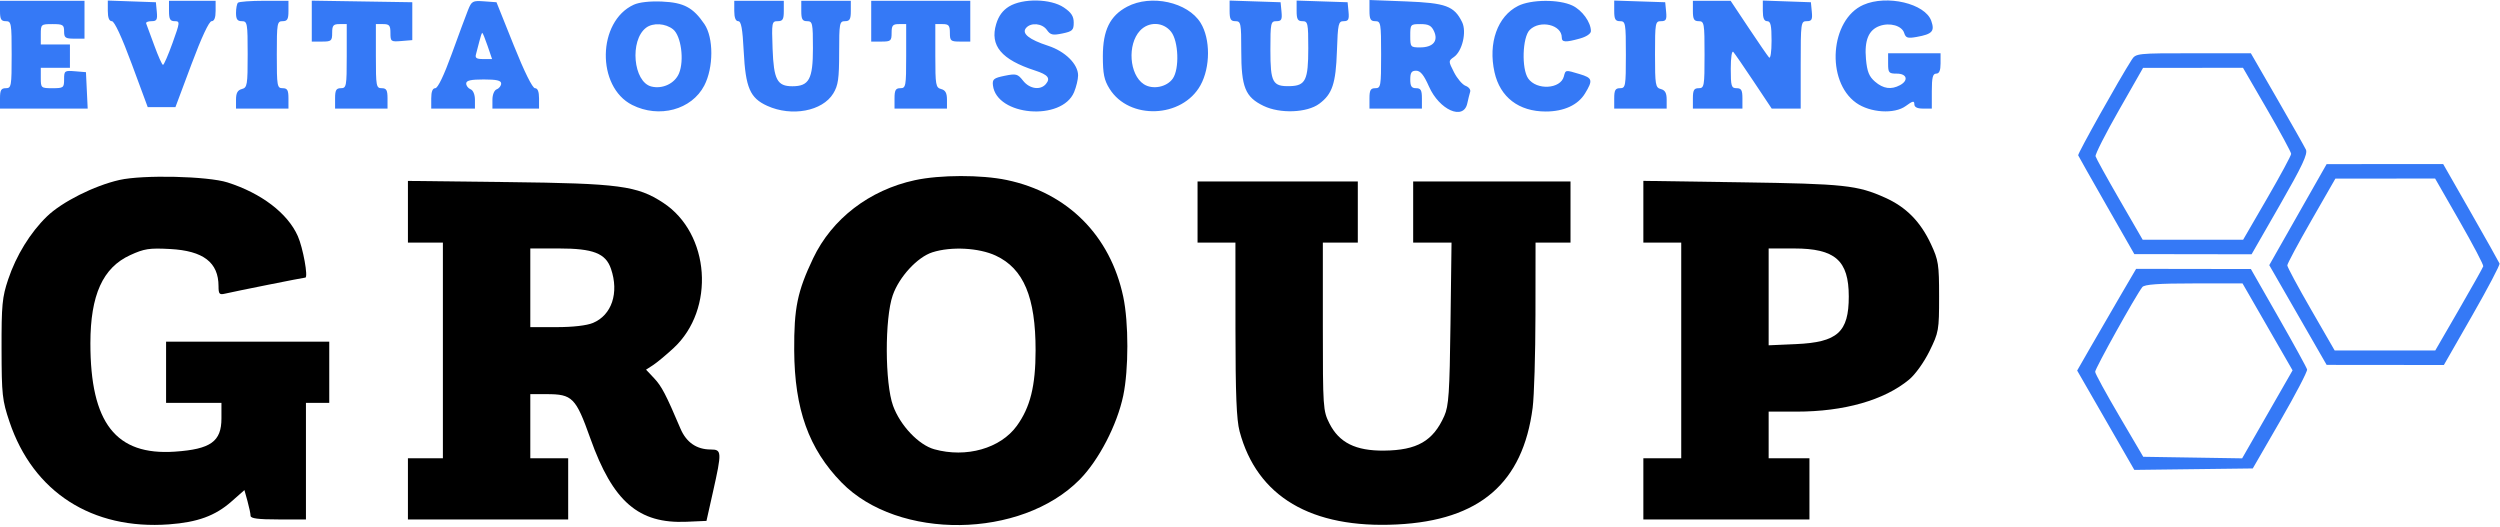 <svg width="858" height="181" viewBox="0 0 858 181" fill="none" xmlns="http://www.w3.org/2000/svg">
<path fill-rule="evenodd" clip-rule="evenodd" d="M0 3.77C0 6.603 0.381 7.27 2 7.27C3.884 7.27 4 7.937 4 18.77C4 29.603 3.884 30.27 2 30.27C0.381 30.27 0 30.937 0 33.77V37.27H15.048H30.095L29.798 31.02L29.5 24.77L25.75 24.46C22.166 24.163 22 24.285 22 27.21C22 30.113 21.795 30.27 18 30.27C14.095 30.27 14 30.187 14 26.77V23.27H19H24V19.27V15.27H19H14V11.77C14 8.353 14.095 8.27 18 8.27C21.6 8.27 22 8.52 22 10.77C22 12.96 22.433 13.27 25.5 13.27H29V6.77V0.27H14.5H0V3.77ZM37 3.73C37 6.087 37.465 7.27 38.392 7.27C39.271 7.27 41.793 12.701 45.242 22.02L50.7 36.77H55.454H60.208L65.725 22.02C69.167 12.816 71.76 7.27 72.621 7.27C73.53 7.27 74 6.078 74 3.77V0.27H66H58V3.77C58 6.575 58.388 7.27 59.953 7.27C61.824 7.27 61.793 7.584 59.209 14.77C57.725 18.895 56.254 22.27 55.941 22.27C55.627 22.27 54.274 19.251 52.935 15.561C51.596 11.871 50.35 8.496 50.167 8.061C49.983 7.626 50.799 7.27 51.98 7.27C53.8 7.27 54.079 6.775 53.813 4.02L53.5 0.77L45.25 0.48L37 0.189V3.73ZM81.667 0.937C81.3 1.303 81 2.878 81 4.437C81 6.603 81.471 7.27 83 7.27C84.883 7.27 85 7.937 85 18.653C85 29.196 84.852 30.075 83 30.56C81.544 30.941 81 31.924 81 34.176V37.27H90H99V33.77C99 30.937 98.619 30.27 97 30.27C95.116 30.27 95 29.603 95 18.77C95 7.937 95.116 7.27 97 7.27C98.619 7.27 99 6.603 99 3.77V0.27H90.667C86.083 0.27 82.033 0.57 81.667 0.937ZM107 7.246V14.27H110.5C113.722 14.27 114 14.032 114 11.27C114 8.737 114.389 8.27 116.5 8.27H119V19.27C119 29.603 118.879 30.27 117 30.27C115.381 30.27 115 30.937 115 33.77V37.27H124H133V33.77C133 30.937 132.619 30.27 131 30.27C129.121 30.27 129 29.603 129 19.27V8.27H131.5C133.622 8.27 134 8.733 134 11.33C134 14.255 134.166 14.377 137.75 14.08L141.5 13.77V7.27V0.77L124.25 0.496L107 0.223V7.246ZM160.62 3.461C159.891 5.281 157.379 12.057 155.038 18.52C152.383 25.849 150.258 30.27 149.391 30.27C148.468 30.27 148 31.448 148 33.77V37.27H155.5H163V34.239C163 32.467 162.377 30.968 161.5 30.632C160.675 30.315 160 29.429 160 28.663C160 27.627 161.538 27.27 166 27.27C170.462 27.27 172 27.627 172 28.663C172 29.429 171.325 30.315 170.5 30.632C169.623 30.968 169 32.467 169 34.239V37.27H177H185V33.77C185 31.447 184.532 30.27 183.608 30.27C182.749 30.27 179.954 24.623 176.306 15.52L170.395 0.77L166.171 0.461C162.213 0.172 161.864 0.361 160.62 3.461ZM217.5 1.619C204.981 7.367 204.63 29.801 216.962 36.02C226.216 40.686 237.375 37.684 241.706 29.363C244.921 23.186 244.942 12.95 241.75 8.26C237.875 2.567 234.672 0.864 227.218 0.537C223.032 0.353 219.369 0.761 217.5 1.619ZM252 3.77C252 6.05 252.473 7.27 253.356 7.27C254.377 7.27 254.843 9.829 255.24 17.594C255.879 30.113 257.399 33.64 263.316 36.327C271.712 40.138 282.268 38.16 285.974 32.08C287.667 29.303 287.993 27.038 287.996 18.02C288 7.938 288.124 7.27 290 7.27C291.619 7.27 292 6.603 292 3.77V0.27H283.5H275V3.77C275 6.603 275.381 7.27 277 7.27C278.857 7.27 279 7.937 279 16.615C279 27.151 277.667 29.603 271.939 29.603C266.726 29.603 265.542 27.359 265.153 16.736C264.822 7.681 264.898 7.27 266.903 7.27C268.633 7.27 269 6.657 269 3.77V0.27H260.5H252V3.77ZM299 7.27V14.27H302.5C305.722 14.27 306 14.032 306 11.27C306 8.737 306.389 8.27 308.5 8.27H311V19.27C311 29.603 310.879 30.27 309 30.27C307.381 30.27 307 30.937 307 33.77V37.27H316H325V34.176C325 31.924 324.456 30.941 323 30.56C321.155 30.077 321 29.196 321 19.153V8.27H323.5C325.611 8.27 326 8.737 326 11.27C326 14.032 326.278 14.27 329.5 14.27H333V7.27V0.27H316H299V7.27ZM346.304 2.226C344.132 3.551 342.718 5.481 341.886 8.257C339.663 15.675 343.675 20.469 355.236 24.208C359.648 25.634 360.613 26.827 358.964 28.814C357.088 31.073 353.361 30.544 351.124 27.701C349.272 25.346 348.745 25.205 344.802 26.009C341.056 26.773 340.535 27.195 340.773 29.275C341.976 39.8 364.417 41.697 368.623 31.63C369.38 29.817 370 27.229 370 25.879C370 22.007 365.555 17.611 359.72 15.712C353.162 13.578 350.568 11.496 352.126 9.618C353.784 7.621 357.686 7.984 359.298 10.285C360.498 11.998 361.291 12.178 364.604 11.49C368.056 10.773 368.5 10.348 368.5 7.765C368.5 5.566 367.665 4.287 365.102 2.56C360.597 -0.476 351.015 -0.646 346.304 2.226ZM386.848 2.288C380.948 5.405 378.5 10.385 378.5 19.27C378.5 25.346 378.934 27.469 380.788 30.449C387.516 41.27 405.72 40.582 411.997 29.27C415.433 23.077 415.453 13.358 412.042 7.837C407.649 0.73 395.049 -2.045 386.848 2.288ZM422 3.731C422 6.603 422.377 7.27 424 7.27C425.868 7.27 426 7.937 426 17.369C426 29.941 427.352 33.294 433.649 36.342C439.3 39.078 448.561 38.726 452.763 35.615C457.244 32.3 458.452 28.698 458.833 17.52C459.154 8.103 459.342 7.27 461.154 7.27C462.777 7.27 463.071 6.694 462.813 4.02L462.5 0.77L453.75 0.481L445 0.192V3.731C445 6.603 445.377 7.27 447 7.27C448.857 7.27 449 7.937 449 16.579C449 27.459 448.066 29.409 442.783 29.559C436.749 29.73 436 28.359 436 17.148C436 7.836 436.118 7.27 438.063 7.27C439.789 7.27 440.075 6.738 439.813 4.02L439.5 0.77L430.75 0.481L422 0.192V3.731ZM470 3.635C470 6.603 470.367 7.27 472 7.27C473.884 7.27 474 7.937 474 18.77C474 29.603 473.884 30.27 472 30.27C470.381 30.27 470 30.937 470 33.77V37.27H479H488V33.77C488 30.937 487.619 30.27 486 30.27C484.444 30.27 484 29.603 484 27.27C484 24.93 484.443 24.27 486.013 24.27C487.487 24.27 488.667 25.721 490.427 29.7C493.988 37.753 502.271 41.422 503.564 35.52C503.896 34.008 504.347 32.19 504.567 31.482C504.787 30.773 504.079 29.865 502.994 29.463C501.909 29.062 500.125 26.978 499.031 24.831C497.06 20.965 497.06 20.916 498.992 19.563C501.869 17.548 503.423 10.908 501.794 7.589C499.088 2.071 496.215 1.01 482.559 0.484L470 0V3.635ZM521.02 2.022C513.933 5.582 510.672 14.758 512.921 24.809C514.836 33.363 521.244 38.27 530.5 38.27C536.713 38.27 541.557 36.045 543.974 32.08C546.765 27.502 546.558 26.754 542.134 25.428C537.181 23.944 537.324 23.922 536.713 26.258C535.58 30.592 527.358 31.046 524.477 26.933C522.148 23.609 522.489 12.781 525 10.27C528.534 6.736 536 8.481 536 12.841C536 14.538 537.228 14.612 542.25 13.217C544.458 12.604 546 11.558 546 10.673C546 7.639 542.997 3.496 539.643 1.905C535.036 -0.281 525.485 -0.222 521.02 2.022ZM554 3.731C554 6.603 554.377 7.27 556 7.27C557.884 7.27 558 7.937 558 18.77C558 29.603 557.884 30.27 556 30.27C554.381 30.27 554 30.937 554 33.77V37.27H563H572V34.176C572 31.924 571.456 30.941 570 30.56C568.148 30.075 568 29.196 568 18.653C568 7.82 568.1 7.27 570.063 7.27C571.789 7.27 572.075 6.738 571.813 4.02L571.5 0.77L562.75 0.481L554 0.192V3.731ZM581 3.77C581 6.603 581.381 7.27 583 7.27C584.884 7.27 585 7.937 585 18.77C585 29.603 584.884 30.27 583 30.27C581.381 30.27 581 30.937 581 33.77V37.27H589.5H598V33.77C598 30.937 597.619 30.27 596 30.27C594.199 30.27 594 29.603 594 23.57C594 19.727 594.369 17.275 594.867 17.82C595.343 18.342 598.505 22.932 601.892 28.02L608.052 37.27H613.026H618V22.27C618 7.783 618.071 7.27 620.063 7.27C621.789 7.27 622.075 6.738 621.813 4.02L621.5 0.77L613.25 0.48L605 0.189V3.73C605 6.21 605.449 7.27 606.5 7.27C607.684 7.27 608 8.681 608 13.97C608 17.813 607.631 20.265 607.133 19.72C606.657 19.197 603.495 14.608 600.108 9.52L593.948 0.27H587.474H581V3.77ZM639.5 1.673C628.088 6.71 626.545 27.825 637.042 35.3C641.836 38.713 650.198 39.239 654.078 36.37C656.426 34.634 657 34.511 657 35.74C657 36.773 657.974 37.27 660 37.27H663V31.27C663 26.603 663.333 25.27 664.5 25.27C665.548 25.27 666 24.214 666 21.77V18.27H657H648V21.77C648 24.992 648.238 25.27 651 25.27C654.475 25.27 655.104 27.609 652.066 29.235C649.046 30.851 646.339 30.467 643.505 28.02C641.457 26.252 640.792 24.592 640.401 20.27C639.819 13.834 641.315 10.235 645.131 8.893C648.641 7.658 652.727 8.833 653.511 11.303C654.059 13.032 654.697 13.234 657.827 12.67C663.166 11.709 664.056 10.729 662.816 7.173C660.739 1.214 647.573 -1.891 639.5 1.673ZM221.736 9.52C216.037 13.848 217.319 28.129 223.546 29.692C227.385 30.656 231.6 28.649 233.04 25.173C234.886 20.717 233.758 12.303 231.018 10.084C228.423 7.982 224.107 7.72 221.736 9.52ZM391.255 10.52C386.841 15.264 387.571 25.632 392.549 28.894C395.553 30.862 400.433 29.918 402.499 26.968C404.823 23.65 404.485 14.156 401.927 10.905C399.242 7.491 394.241 7.311 391.255 10.52ZM484 12.27C484 16.147 484.104 16.27 487.378 16.27C491.802 16.27 493.693 14.087 492.168 10.74C491.282 8.794 490.296 8.27 487.521 8.27C484.08 8.27 484 8.361 484 12.27ZM164.561 14.02C164.2 15.532 163.671 17.557 163.385 18.52C162.971 19.914 163.477 20.27 165.872 20.27H168.879L167.345 15.77C166.502 13.295 165.678 11.27 165.514 11.27C165.351 11.27 164.922 12.508 164.561 14.02Z" fill="#3579F6"/>
<path fill-rule="evenodd" clip-rule="evenodd" d="M731.601 20.52C727.338 27.155 712.999 52.746 713.23 53.306C713.379 53.667 717.775 61.442 723 70.586L732.5 87.209L752.623 87.24L772.746 87.27L782.515 70.245C790.122 56.986 792.086 52.807 791.391 51.356C790.901 50.331 786.45 42.472 781.5 33.891L772.5 18.29L752.773 18.28C733.405 18.27 733.02 18.311 731.601 20.52ZM719.193 53.631C719.023 52.973 722.623 45.878 727.193 37.864L735.5 23.293L752.647 23.282L769.793 23.27L778.053 37.52C782.596 45.358 786.318 52.234 786.323 52.802C786.329 53.369 782.624 60.232 778.091 68.052L769.849 82.27H752.606H735.363L727.431 68.549C723.069 61.002 719.362 54.29 719.193 53.631Z" fill="#3579F6"/>
<path fill-rule="evenodd" clip-rule="evenodd" d="M727.701 101.52C724.723 106.607 720.17 114.461 717.583 118.972L712.881 127.173L722.69 144.222L732.5 161.27L752.826 161.02L773.152 160.77L782.622 144.376C787.83 135.36 791.958 127.447 791.796 126.793C791.633 126.138 787.225 118.117 782 108.967L772.5 92.331L752.808 92.3L733.117 92.27L727.701 101.52ZM719.056 127.611C719.004 126.531 733.063 101.279 735.253 98.52C735.975 97.61 740.78 97.27 752.94 97.27H769.636L778.224 112.189L786.812 127.108L778.156 142.206L769.5 157.304L752.531 157.037L735.562 156.77L727.336 142.77C722.813 135.07 719.086 128.249 719.056 127.611Z" fill="#3579F6"/>
<path fill-rule="evenodd" clip-rule="evenodd" d="M791 69.519C786.875 76.778 782.445 84.58 781.156 86.858L778.812 91L788.656 108.115L798.5 125.23L818.617 125.25L838.735 125.27L848.458 108.292C853.806 98.954 858.028 90.922 857.841 90.442C857.653 89.962 853.225 82.086 848 72.941L838.5 56.312L818.5 56.317L798.5 56.322L791 69.519ZM785 91.076C785 90.515 788.712 83.588 793.25 75.681L801.5 61.306L818.615 61.288L835.73 61.27L844.115 75.899C848.727 83.946 852.389 90.917 852.253 91.392C852.116 91.867 848.357 98.558 843.899 106.262L835.793 120.27H818.521H801.249L793.125 106.182C788.656 98.434 785 91.636 785 91.076Z" fill="#3579F6"/>
<path d="M16.1 74.289C21.23 69.31 32.348 63.717 41 61.763C49.086 59.936 71.297 60.447 78.099 62.617C89.733 66.327 98.722 73.191 102.204 81.021C104 85.06 105.844 95.27 104.777 95.27C104.19 95.27 80.559 99.999 77.25 100.778C75.29 101.24 75 100.912 75 98.239C75 90.059 69.796 86.064 58.352 85.46C51.214 85.083 49.519 85.344 44.675 87.561C35.279 91.863 31.04 101.243 31.023 117.77C30.996 145.158 39.752 156.395 60.037 155.005C72.306 154.164 76 151.529 76 143.615V138.27H66.5H57V127.77V117.27H85H113V127.77V138.27H109H105V158.27V178.27H95.5C88.57 178.27 85.998 177.932 85.994 177.02C85.991 176.333 85.516 174.067 84.938 171.985L83.887 168.2L79.388 172.16C73.855 177.03 67.789 179.243 58 179.961C31.603 181.899 11.377 168.895 3.261 144.77C0.766 137.355 0.567 135.527 0.535 119.77C0.504 104.614 0.75 102.023 2.808 95.881C5.555 87.682 10.387 79.833 16.1 74.289Z" fill="black"/>
<path d="M411 83.27V72.77V62.27H438.5H466V72.77V83.27H460H454V112.058C454 139.924 454.072 140.989 456.25 145.308C459.586 151.923 465.25 154.745 475 154.649C486.337 154.537 491.844 151.37 495.679 142.756C497.208 139.323 497.504 134.923 497.81 111.02L498.165 83.27H491.582H485V72.77V62.27H512H539V72.77V83.27H533H527L526.969 108.02C526.952 121.633 526.519 135.995 526.007 139.937C522.645 165.812 507.822 178.573 479.48 179.993C450.016 181.468 431.393 170.452 425.42 148.014C424.375 144.091 424.021 135.277 424.012 113.02L424 83.27H417.5H411Z" fill="black"/>
<path fill-rule="evenodd" clip-rule="evenodd" d="M314 61.837C298.377 65.22 285.517 75.095 279.06 88.667C273.658 100.02 272.488 105.719 272.571 120.27C272.686 140.436 277.567 154.054 288.81 165.577C308.249 185.501 350.485 184.976 370.576 164.561C377.131 157.9 383.401 145.806 385.501 135.77C387.378 126.8 387.378 110.717 385.501 101.858C381.048 80.839 366.402 66.163 345.5 61.774C336.807 59.949 322.586 59.977 314 61.837ZM306.383 101.36C308.594 95.009 314.848 88.23 320.01 86.586C326.452 84.534 335.951 85.034 341.74 87.729C351.314 92.187 355.428 101.975 355.415 120.27C355.407 132.478 353.589 139.776 348.967 146.157C343.356 153.902 331.611 157.233 320.649 154.189C315.288 152.701 308.956 146.024 306.5 139.27C303.682 131.521 303.614 109.315 306.383 101.36Z" fill="black"/>
<path fill-rule="evenodd" clip-rule="evenodd" d="M140 72.681V83.27H146H152V120.27V157.27H146H140V167.77V178.27H167.5H195V167.77V157.27H188.5H182V146.27V135.27H187.566C196.459 135.27 197.601 136.425 202.619 150.493C210.357 172.183 219.143 179.787 235.632 179.068L242.46 178.77L244.703 168.77C247.77 155.095 247.728 154.27 243.95 154.27C239.086 154.27 235.545 151.83 233.53 147.089C228.556 135.389 227.068 132.543 224.502 129.818L221.722 126.867L224.111 125.321C225.425 124.471 228.589 121.846 231.142 119.487C245.571 106.156 243.708 80.11 227.572 69.569C218.66 63.746 212.582 62.94 174.25 62.492L140 62.091V72.681ZM182 112.27V98.77V85.27L191.75 85.272C203.62 85.273 207.873 86.932 209.694 92.27C212.504 100.512 209.965 108.133 203.51 110.83C201.374 111.723 196.631 112.27 191.032 112.27H182Z" fill="black"/>
<path fill-rule="evenodd" clip-rule="evenodd" d="M564 72.671V83.27H570.5H577V120.27V157.27H570.5H564V167.77V178.27H592.5H621V167.77V157.27H614H607V149.27V141.27H616.542C632.905 141.27 646.646 137.36 655.205 130.269C657.327 128.51 660.318 124.337 662.205 120.502C665.377 114.054 665.5 113.358 665.5 101.788C665.5 90.717 665.279 89.297 662.698 83.77C659.086 76.037 654.192 71.078 646.975 67.839C637.455 63.567 633.003 63.09 597.75 62.57L564 62.072V72.671ZM607 118.509V101.889V85.27L615.75 85.274C629.828 85.28 634.5 89.39 634.5 101.77C634.5 113.999 630.638 117.475 616.355 118.099L607 118.509Z" fill="black"/>
</svg>
